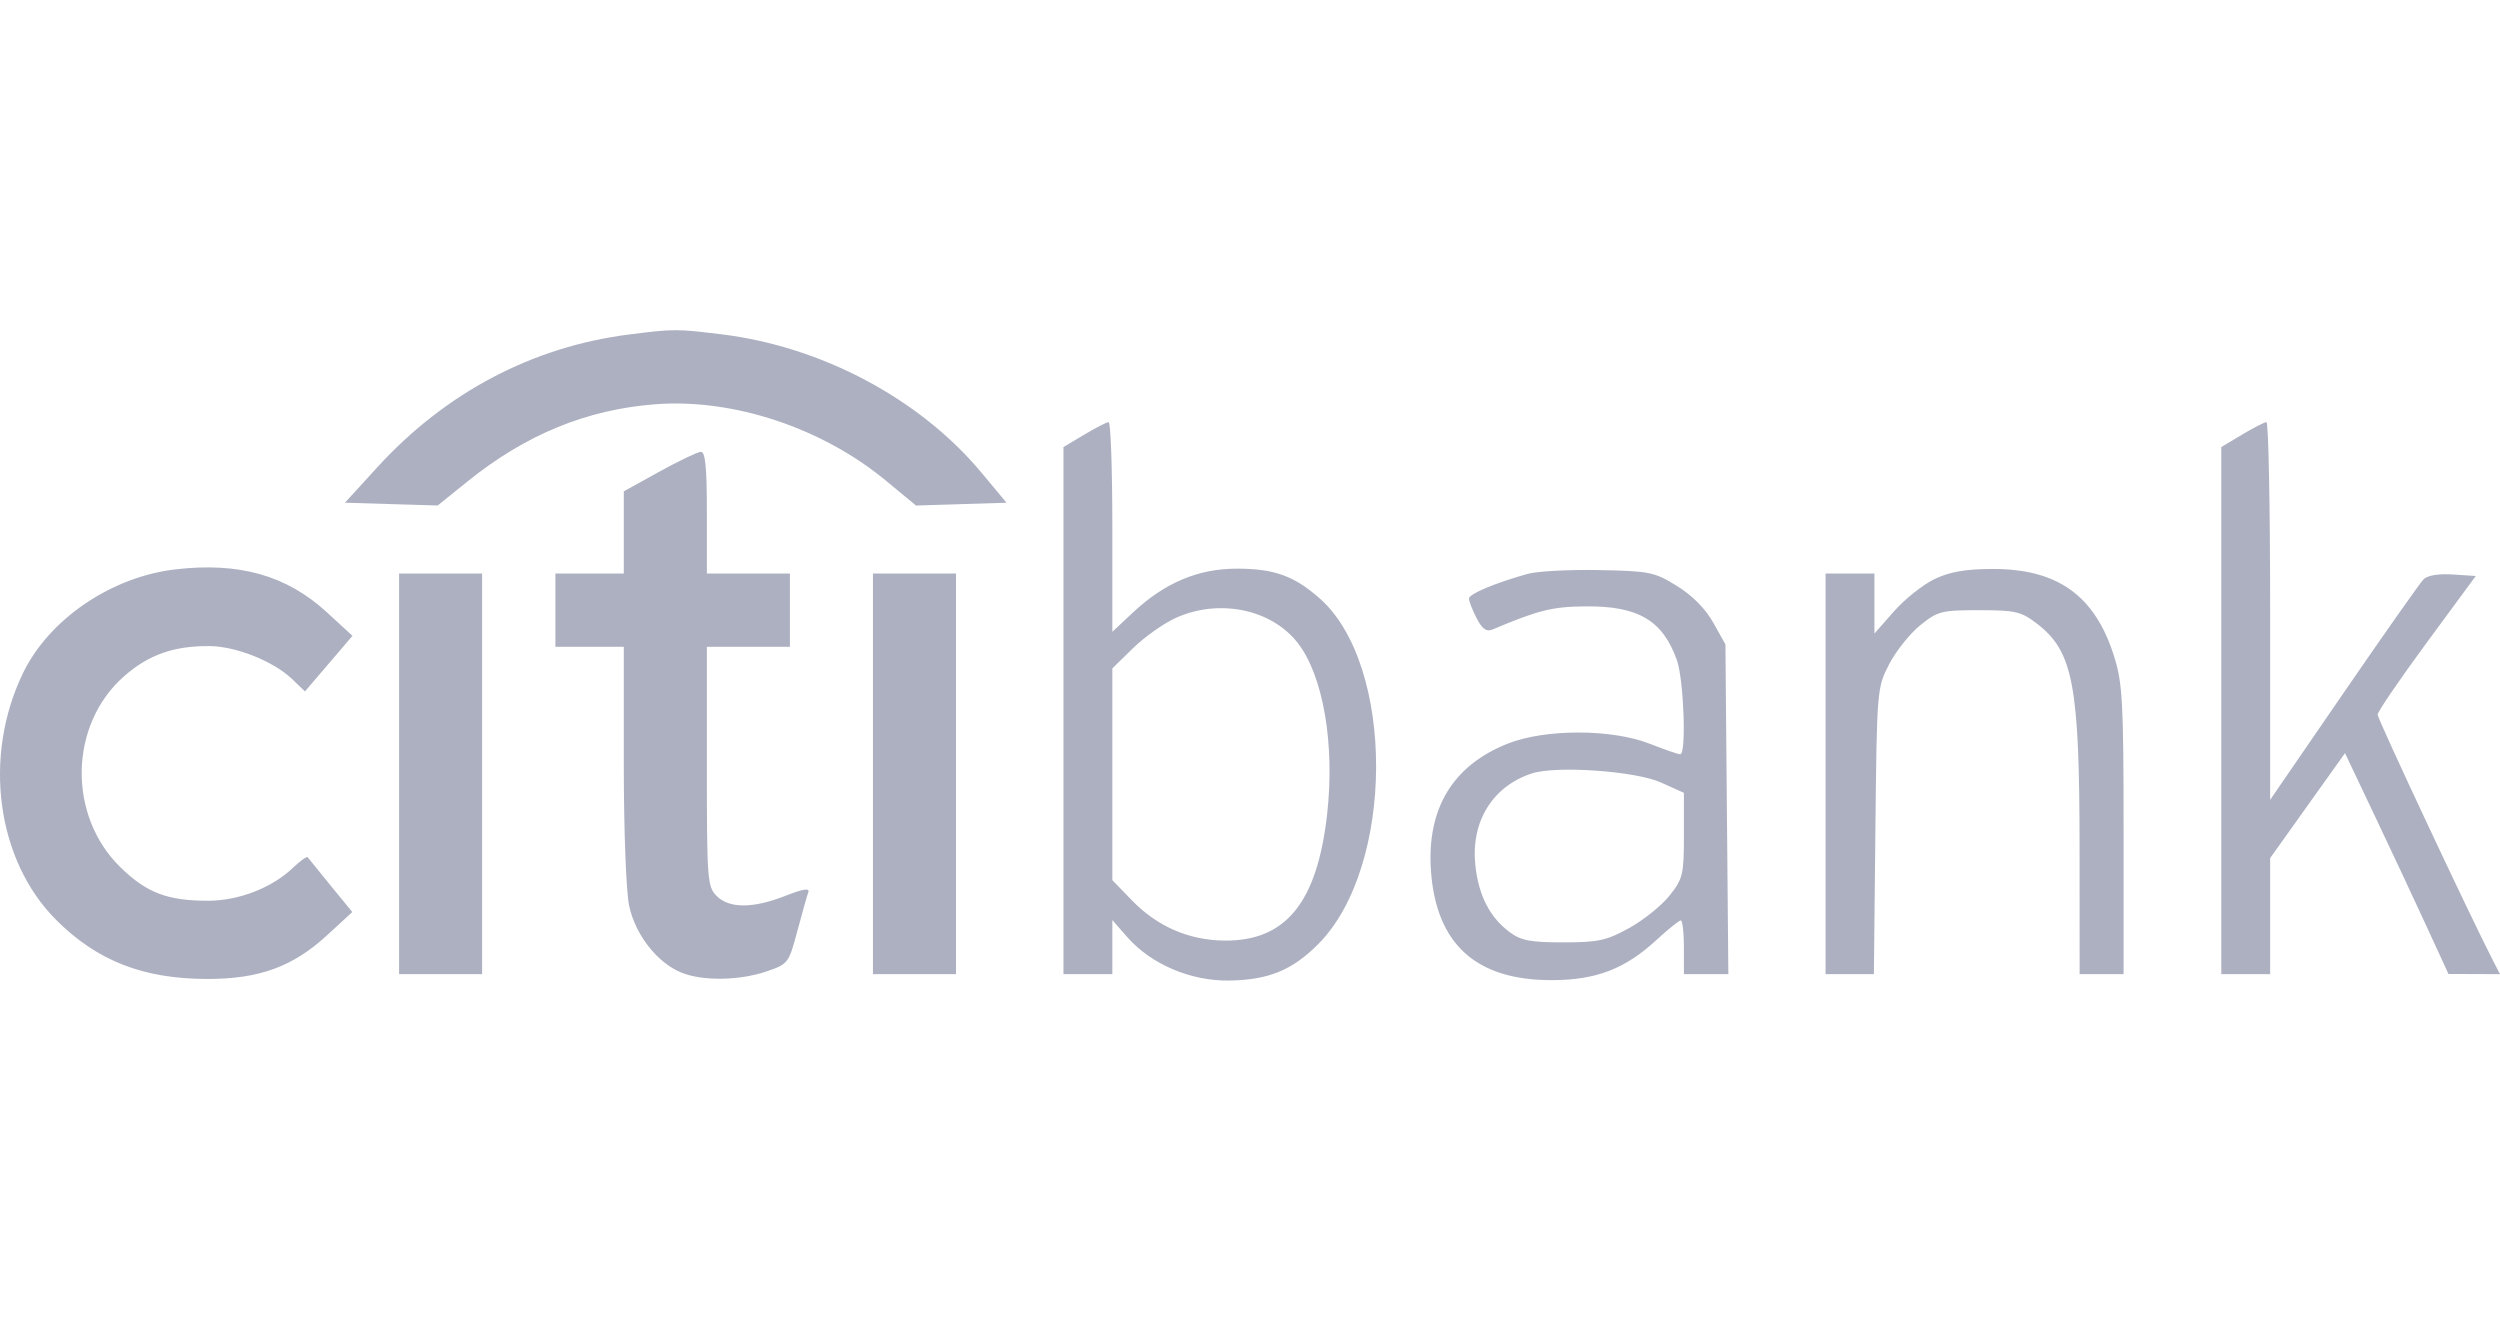 <svg xmlns="http://www.w3.org/2000/svg" width="106" height="56" viewBox="0 0 106 56" fill="none"><path fill-rule="evenodd" clip-rule="evenodd" d="M26.656 14.185C22.573 14.704 18.886 16.65 16.001 19.809L14.626 21.315L16.592 21.374L18.558 21.433L19.827 20.41C22.297 18.42 24.883 17.36 27.803 17.139C31.094 16.891 34.856 18.14 37.563 20.38L38.839 21.435L40.757 21.375L42.676 21.315L41.612 20.038C39.008 16.912 34.84 14.693 30.597 14.176C28.662 13.94 28.587 13.94 26.656 14.185ZM45.972 18.429L45.091 18.956V30.13V41.304H46.127H47.163V40.157V39.011L47.798 39.735C48.809 40.886 50.488 41.601 52.12 41.575C53.785 41.549 54.782 41.142 55.888 40.035C59.142 36.782 59.173 28.198 55.943 25.361C54.86 24.411 54.02 24.111 52.438 24.111C50.804 24.111 49.386 24.709 48.043 25.965L47.163 26.788V22.342C47.163 19.898 47.093 17.898 47.007 17.899C46.922 17.9 46.456 18.139 45.972 18.429ZM95.063 18.429L94.183 18.956V30.13V41.304H95.218H96.254V38.843V36.383L97.841 34.158L99.428 31.933L100.694 34.599C101.391 36.065 102.378 38.172 102.888 39.281L103.815 41.297L104.907 41.3L106 41.304L105.706 40.734C104.744 38.87 100.811 30.487 100.811 30.301C100.811 30.178 101.747 28.805 102.892 27.25L104.973 24.422L104 24.358C103.393 24.317 102.925 24.396 102.757 24.565C102.61 24.714 101.086 26.879 99.371 29.375L96.254 33.914V25.906C96.254 21.501 96.184 17.898 96.099 17.899C96.013 17.9 95.547 18.139 95.063 18.429ZM27.951 20.002L26.449 20.832V22.575V24.319H24.999H23.549V25.872V27.425H24.999H26.449V32.387C26.449 35.212 26.547 37.805 26.677 38.41C26.939 39.63 27.853 40.805 28.873 41.231C29.764 41.603 31.335 41.585 32.495 41.19C33.419 40.875 33.442 40.845 33.806 39.481C34.01 38.718 34.22 37.974 34.273 37.828C34.34 37.643 34.042 37.691 33.302 37.983C31.93 38.523 30.921 38.526 30.385 37.989C29.993 37.598 29.971 37.299 29.971 32.5V27.425H31.731H33.492V25.872V24.319H31.731H29.971V21.729C29.971 19.787 29.906 19.144 29.712 19.157C29.569 19.166 28.777 19.547 27.951 20.002ZM7.425 24.143C4.717 24.462 2.091 26.248 0.983 28.524C-0.739 32.065 -0.152 36.471 2.38 39.003C4.116 40.74 6.072 41.505 8.783 41.508C10.985 41.511 12.413 40.992 13.861 39.66L14.938 38.67L14.023 37.553C13.52 36.939 13.08 36.396 13.045 36.347C13.01 36.299 12.726 36.503 12.414 36.801C11.536 37.64 10.13 38.187 8.843 38.191C7.113 38.196 6.232 37.864 5.119 36.785C2.857 34.591 2.923 30.731 5.259 28.675C6.299 27.76 7.366 27.383 8.88 27.394C10.011 27.403 11.595 28.036 12.389 28.796L12.931 29.316L13.938 28.137L14.945 26.959L13.864 25.965C12.157 24.395 10.138 23.824 7.425 24.143ZM64.769 24.333C63.351 24.734 62.284 25.184 62.284 25.381C62.284 25.492 62.43 25.864 62.608 26.21C62.847 26.672 63.026 26.799 63.282 26.691C65.245 25.863 65.825 25.72 67.255 25.71C69.462 25.693 70.5 26.307 71.098 27.982C71.394 28.813 71.509 31.983 71.242 31.982C71.157 31.982 70.574 31.781 69.948 31.535C68.339 30.904 65.53 30.899 63.938 31.526C61.598 32.447 60.484 34.291 60.673 36.93C60.897 40.039 62.591 41.567 65.805 41.558C67.677 41.553 68.899 41.084 70.224 39.864C70.724 39.403 71.193 39.025 71.266 39.025C71.338 39.025 71.398 39.538 71.398 40.164V41.304H72.34H73.282L73.22 34.313L73.158 27.322L72.641 26.398C72.309 25.808 71.755 25.248 71.104 24.845C70.146 24.253 69.947 24.213 67.79 24.171C66.527 24.147 65.168 24.22 64.769 24.333ZM82.009 24.561C81.522 24.797 80.753 25.411 80.3 25.926L79.476 26.863V25.59V24.319H78.44H77.405V32.811V41.304H78.429H79.453L79.516 35.239C79.579 29.232 79.585 29.164 80.098 28.166C80.384 27.612 80.975 26.869 81.412 26.516C82.158 25.912 82.313 25.872 83.913 25.872C85.446 25.872 85.693 25.929 86.35 26.43C87.908 27.618 88.173 29.018 88.174 36.074L88.176 41.304H89.108H90.04V35.212C90.04 29.803 89.996 28.977 89.645 27.852C88.836 25.251 87.243 24.109 84.447 24.124C83.312 24.13 82.656 24.247 82.009 24.561ZM16.921 32.811V41.304H18.682H20.442V32.811V24.319H18.682H16.921V32.811ZM37.013 32.811V41.304H38.774H40.534V32.811V24.319H38.774H37.013V32.811ZM49.855 26.198C49.343 26.43 48.527 27.006 48.043 27.48L47.163 28.34V32.829V37.318L48.003 38.184C49.079 39.293 50.43 39.874 51.948 39.881C54.525 39.894 55.848 38.258 56.269 34.533C56.607 31.554 56.102 28.628 55.012 27.245C53.891 25.822 51.683 25.373 49.855 26.198ZM64.959 32.791C63.291 33.331 62.363 34.827 62.553 36.669C62.686 37.959 63.162 38.891 64.008 39.521C64.492 39.882 64.889 39.957 66.287 39.956C67.772 39.956 68.115 39.881 69.083 39.346C69.689 39.01 70.458 38.391 70.792 37.97C71.356 37.258 71.398 37.082 71.398 35.411V33.616L70.414 33.174C69.345 32.692 65.988 32.457 64.959 32.791Z" fill="#ACB0C1"></path></svg>